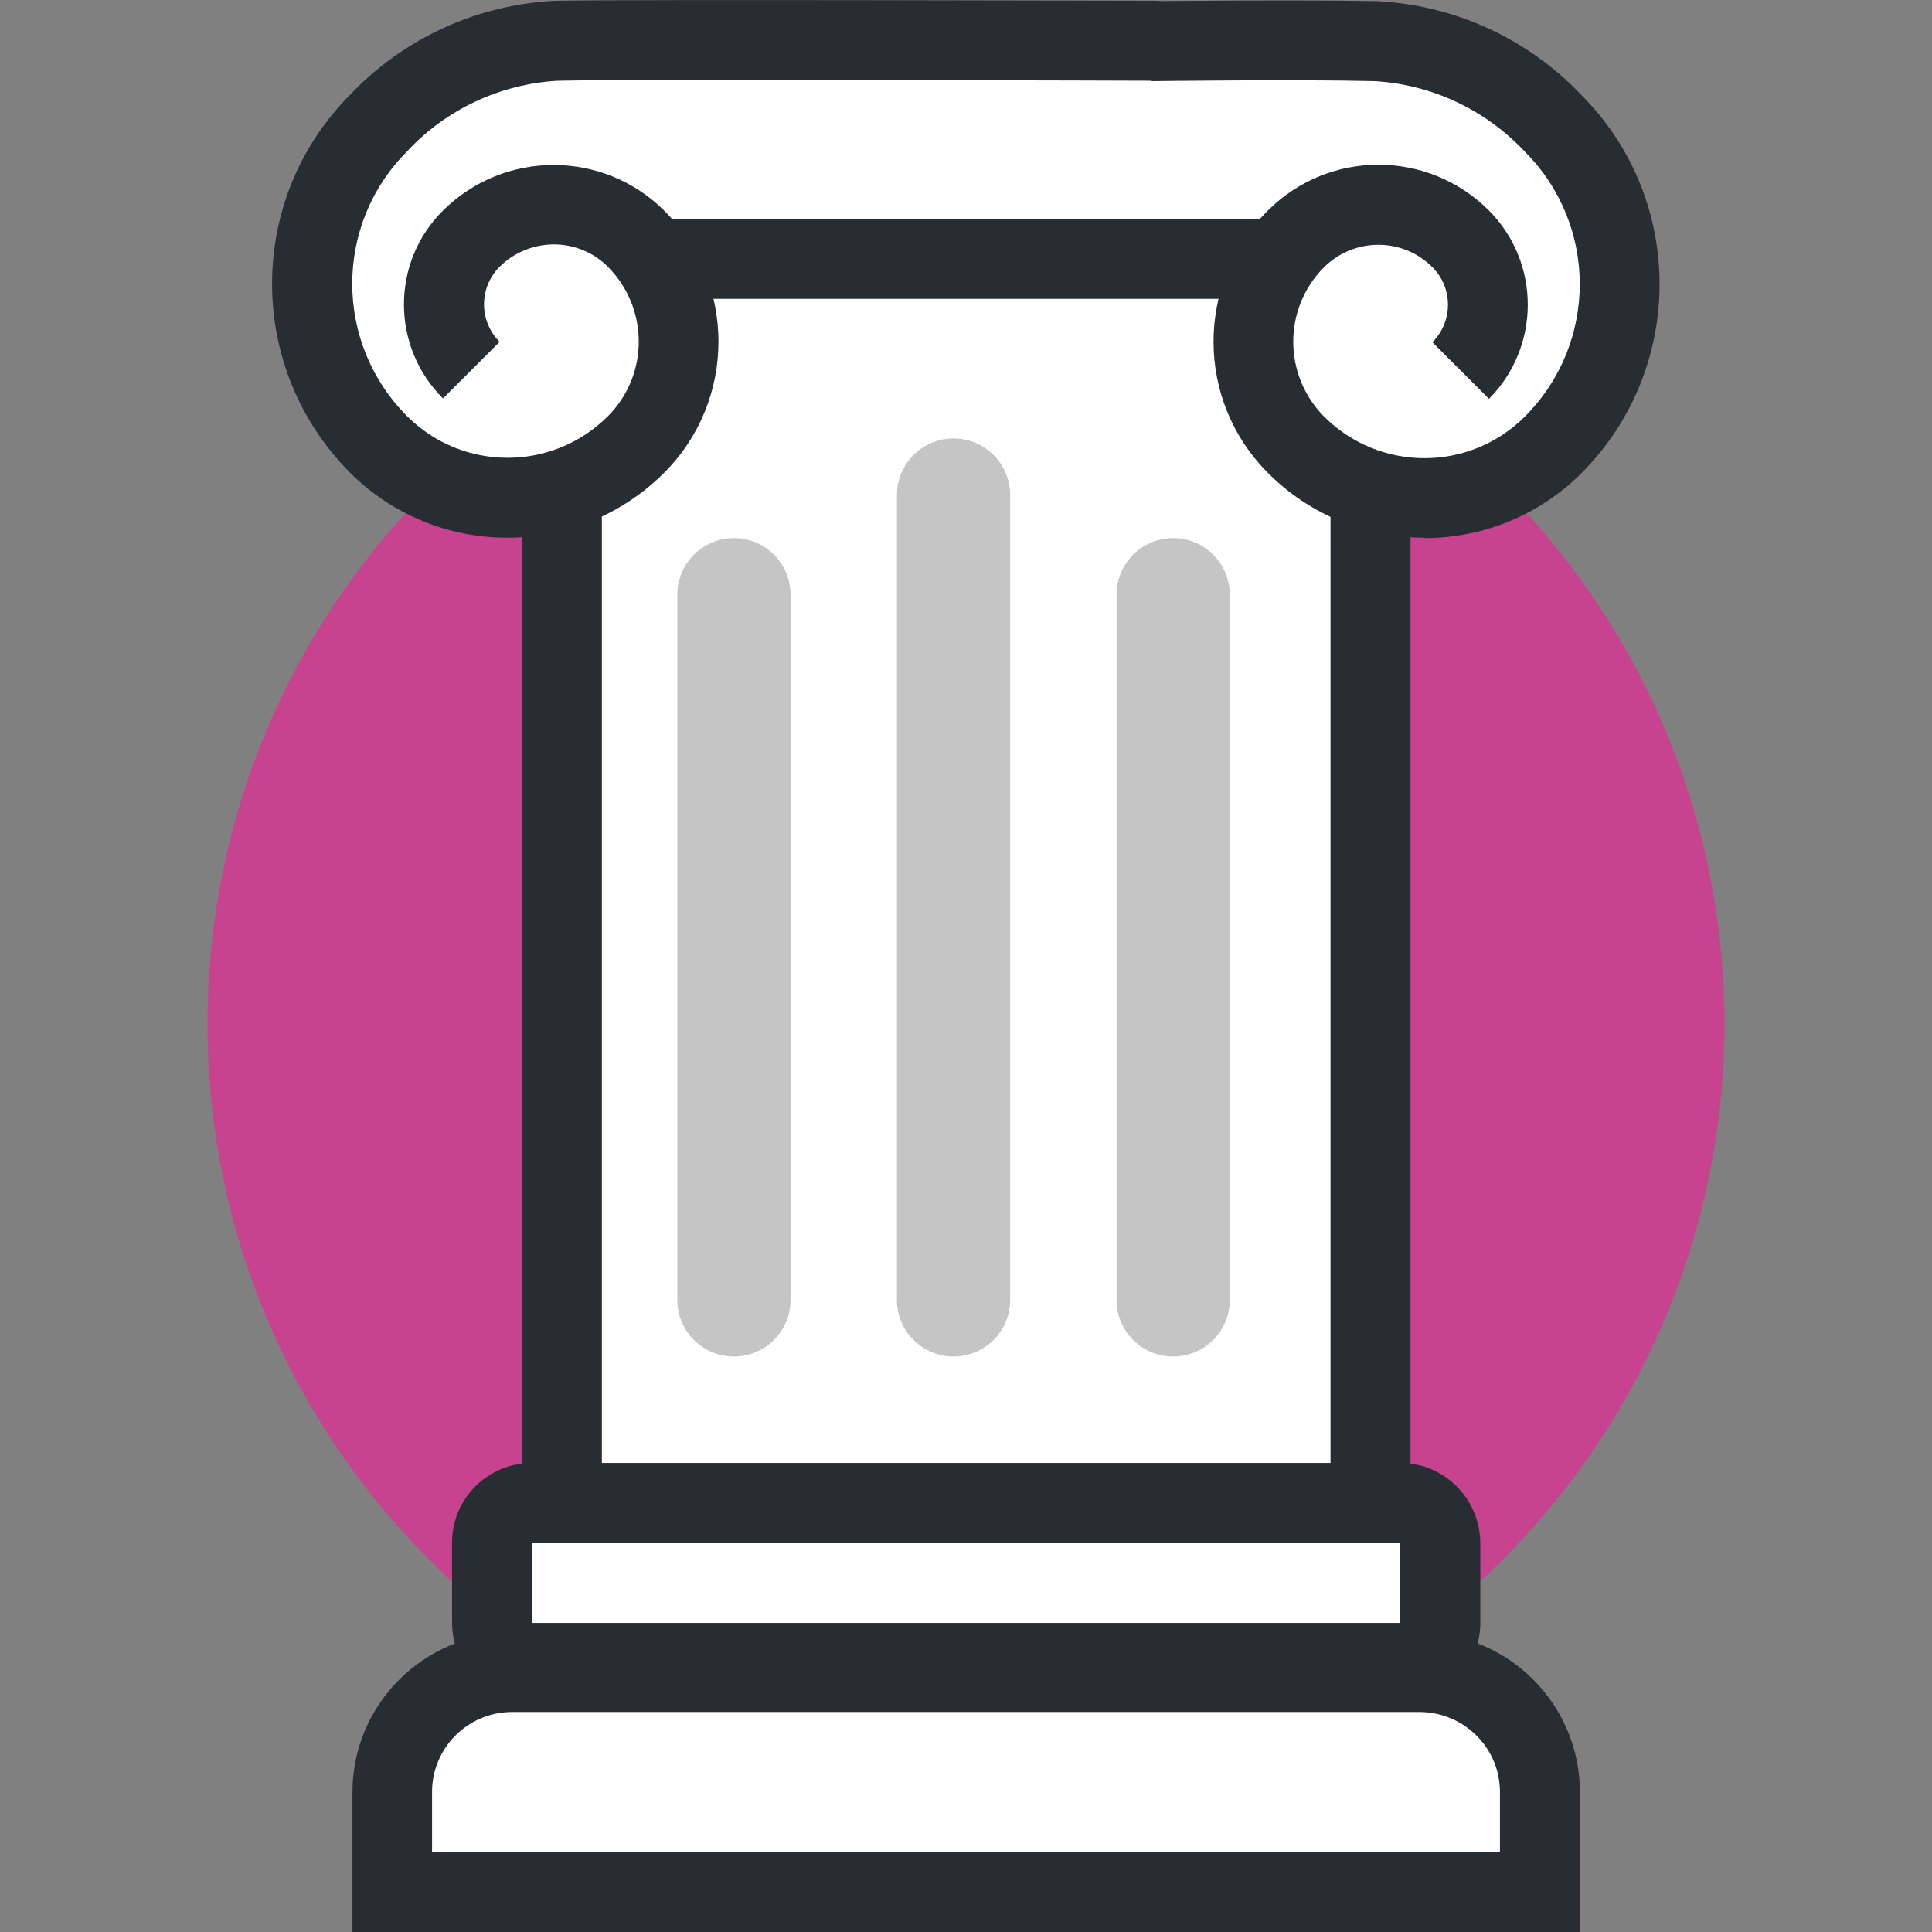 <?xml version="1.0" encoding="UTF-8"?> <svg xmlns="http://www.w3.org/2000/svg" id="a" version="1.1" viewBox="0 0 512 512"><rect x="0" y="0" width="512" height="512" fill="#808080" stroke="none"/><defs><style> .cls-1 { fill: none; } .cls-1, .cls-2, .cls-3, .cls-4, .cls-5 { stroke-width: 0px; } .cls-2 { fill: #c7438f; } .cls-3 { fill: #fff; } .cls-4 { fill: #c5c5c5; } .cls-5 { fill: #282d33; } </style></defs><g id="b"><path id="c" class="cls-2" d="M457,271.3c0,111-90,201-201,201S55,382.4,55,271.4,145,70.4,256,70.4h0c111,0,201,90,201,201"></path><path id="d" class="cls-3" d="M377.6,135.5h0c14.2,0,27.8-5.6,37.8-15.7,25.5-25.6,25.5-67.1,0-92.7-13.2-14.1-31.4-22.4-50.7-23.4-19.8-.4-55.1,0-59.1,0-15.6,0-138.6-.4-158.3,0-19.3,1-37.4,9.3-50.7,23.4-25.5,25.6-25.5,67.1,0,92.7,12.3,12.4,29.9,17.9,47,14.9v256.6h-2.6c-8.8,0-15.9,7.1-15.9,15.9v21.2c0,3.1.9,6.2,2.7,8.8-17,3.7-29.1,18.8-29.1,36.2v31.7h314.7v-31.7c0-17.4-12.1-32.4-29.1-36.2,1.8-2.6,2.7-5.7,2.7-8.8v-21.1c0-8.8-7.1-15.9-15.9-15.9h-2.6V134.6c3,.6,6.1.8,9.2.9"></path><path id="e" class="cls-5" d="M373.7,443.2h-235.4V131.2h21.2v290.9h193.1V131.2h21.2v312h0Z"></path><path id="f" class="cls-3" d="M376.3,443.3h-240.7c-17.5,0-31.7,14.2-31.7,31.7v26.4h304.1v-26.4c0-17.5-14.2-31.7-31.7-31.7"></path><path id="g" class="cls-5" d="M418.6,512H93.4v-37c0-23.4,19-42.2,42.3-42.3h240.7c23.4,0,42.3,19,42.3,42.3v37s0,0,0,0ZM114.5,490.8h283v-15.9c0-11.7-9.5-21.1-21.2-21.2h-240.6c-11.7,0-21.2,9.5-21.2,21.2v15.9Z"></path><rect id="h" class="cls-3" x="130.4" y="398.3" width="251.2" height="42.3" rx="17.1" ry="17.1"></rect><path id="i" class="cls-5" d="M371.1,451.2h-230.1c-11.7,0-21.2-9.5-21.2-21.2v-21.2c0-11.7,9.5-21.1,21.2-21.1h230.1c11.7,0,21.1,9.5,21.2,21.2v21.2c0,11.7-9.5,21.1-21.2,21.2M141,408.9v21.2h230.1v-21.2h-230.1Z"></path><path id="j" class="cls-5" d="M377.6,142.5h0c-15.6,0-30.6-6.1-41.6-17.2-19.2-19.2-19.2-50.3,0-69.5,16.2-16.2,42.4-16.2,58.6,0,13.7,13.8,13.7,36.1,0,49.9l-15-15c5.5-5.5,5.5-14.4,0-19.9-7.9-7.9-20.7-7.9-28.7,0-10.9,10.9-10.9,28.6,0,39.6,14.7,14.7,38.5,14.7,53.2,0h0c19.4-19.4,19.4-50.8,0-70.2-10.4-11.1-24.6-17.8-39.8-18.7-20.7-.5-58.7,0-59.1,0l-.2-21.2c1.6,0,38.8-.4,59.8,0,20.6,1,40.1,9.9,54.3,24.9,27.6,27.7,27.6,72.5,0,100.2-11,11-26,17.2-41.6,17.2"></path><path id="k" class="cls-5" d="M134.4,142.5c-15.6,0-30.6-6.2-41.6-17.2-27.6-27.7-27.6-72.5,0-100.2C107,10.1,126.5,1.2,147.2.2c21-.4,154.4,0,160.1,0v21.2c-1.5,0-138.8-.5-159.6,0-15.2.9-29.5,7.6-39.8,18.7-19.4,19.4-19.4,50.8,0,70.2,14.7,14.7,38.5,14.7,53.2,0,10.9-10.9,10.9-28.6,0-39.6-7.9-7.9-20.7-7.9-28.7,0-5.5,5.5-5.5,14.4,0,19.9h0l-15,15c-13.8-13.8-13.8-36.1,0-49.8,0,0,0,0,0,0,16.2-16.1,42.4-16.1,58.6,0,19.2,19.2,19.2,50.3,0,69.5-11,11-26,17.2-41.6,17.2"></path><path id="l" class="cls-4" d="M209.5,344.5c0,8.3-6.7,15-15,15s-15-6.7-15-15v-186.9c0-8.3,6.7-15,15-15s15,6.7,15,15v186.9Z"></path><path id="m" class="cls-4" d="M267.7,344.5c0,8.3-6.7,15-15,15s-15-6.7-15-15v-213.3c0-8.3,6.7-15,15-15s15,6.7,15,15v213.3Z"></path><path id="n" class="cls-4" d="M325.9,344.5c0,8.3-6.7,15-15,15s-15-6.7-15-15v-186.9c0-8.3,6.7-15,15-15s15,6.7,15,15v186.9Z"></path><rect id="o" class="cls-5" x="168.9" y="58" width="172.8" height="21.2"></rect><rect id="p" class="cls-1" x="55" width="402" height="512"></rect></g></svg> 